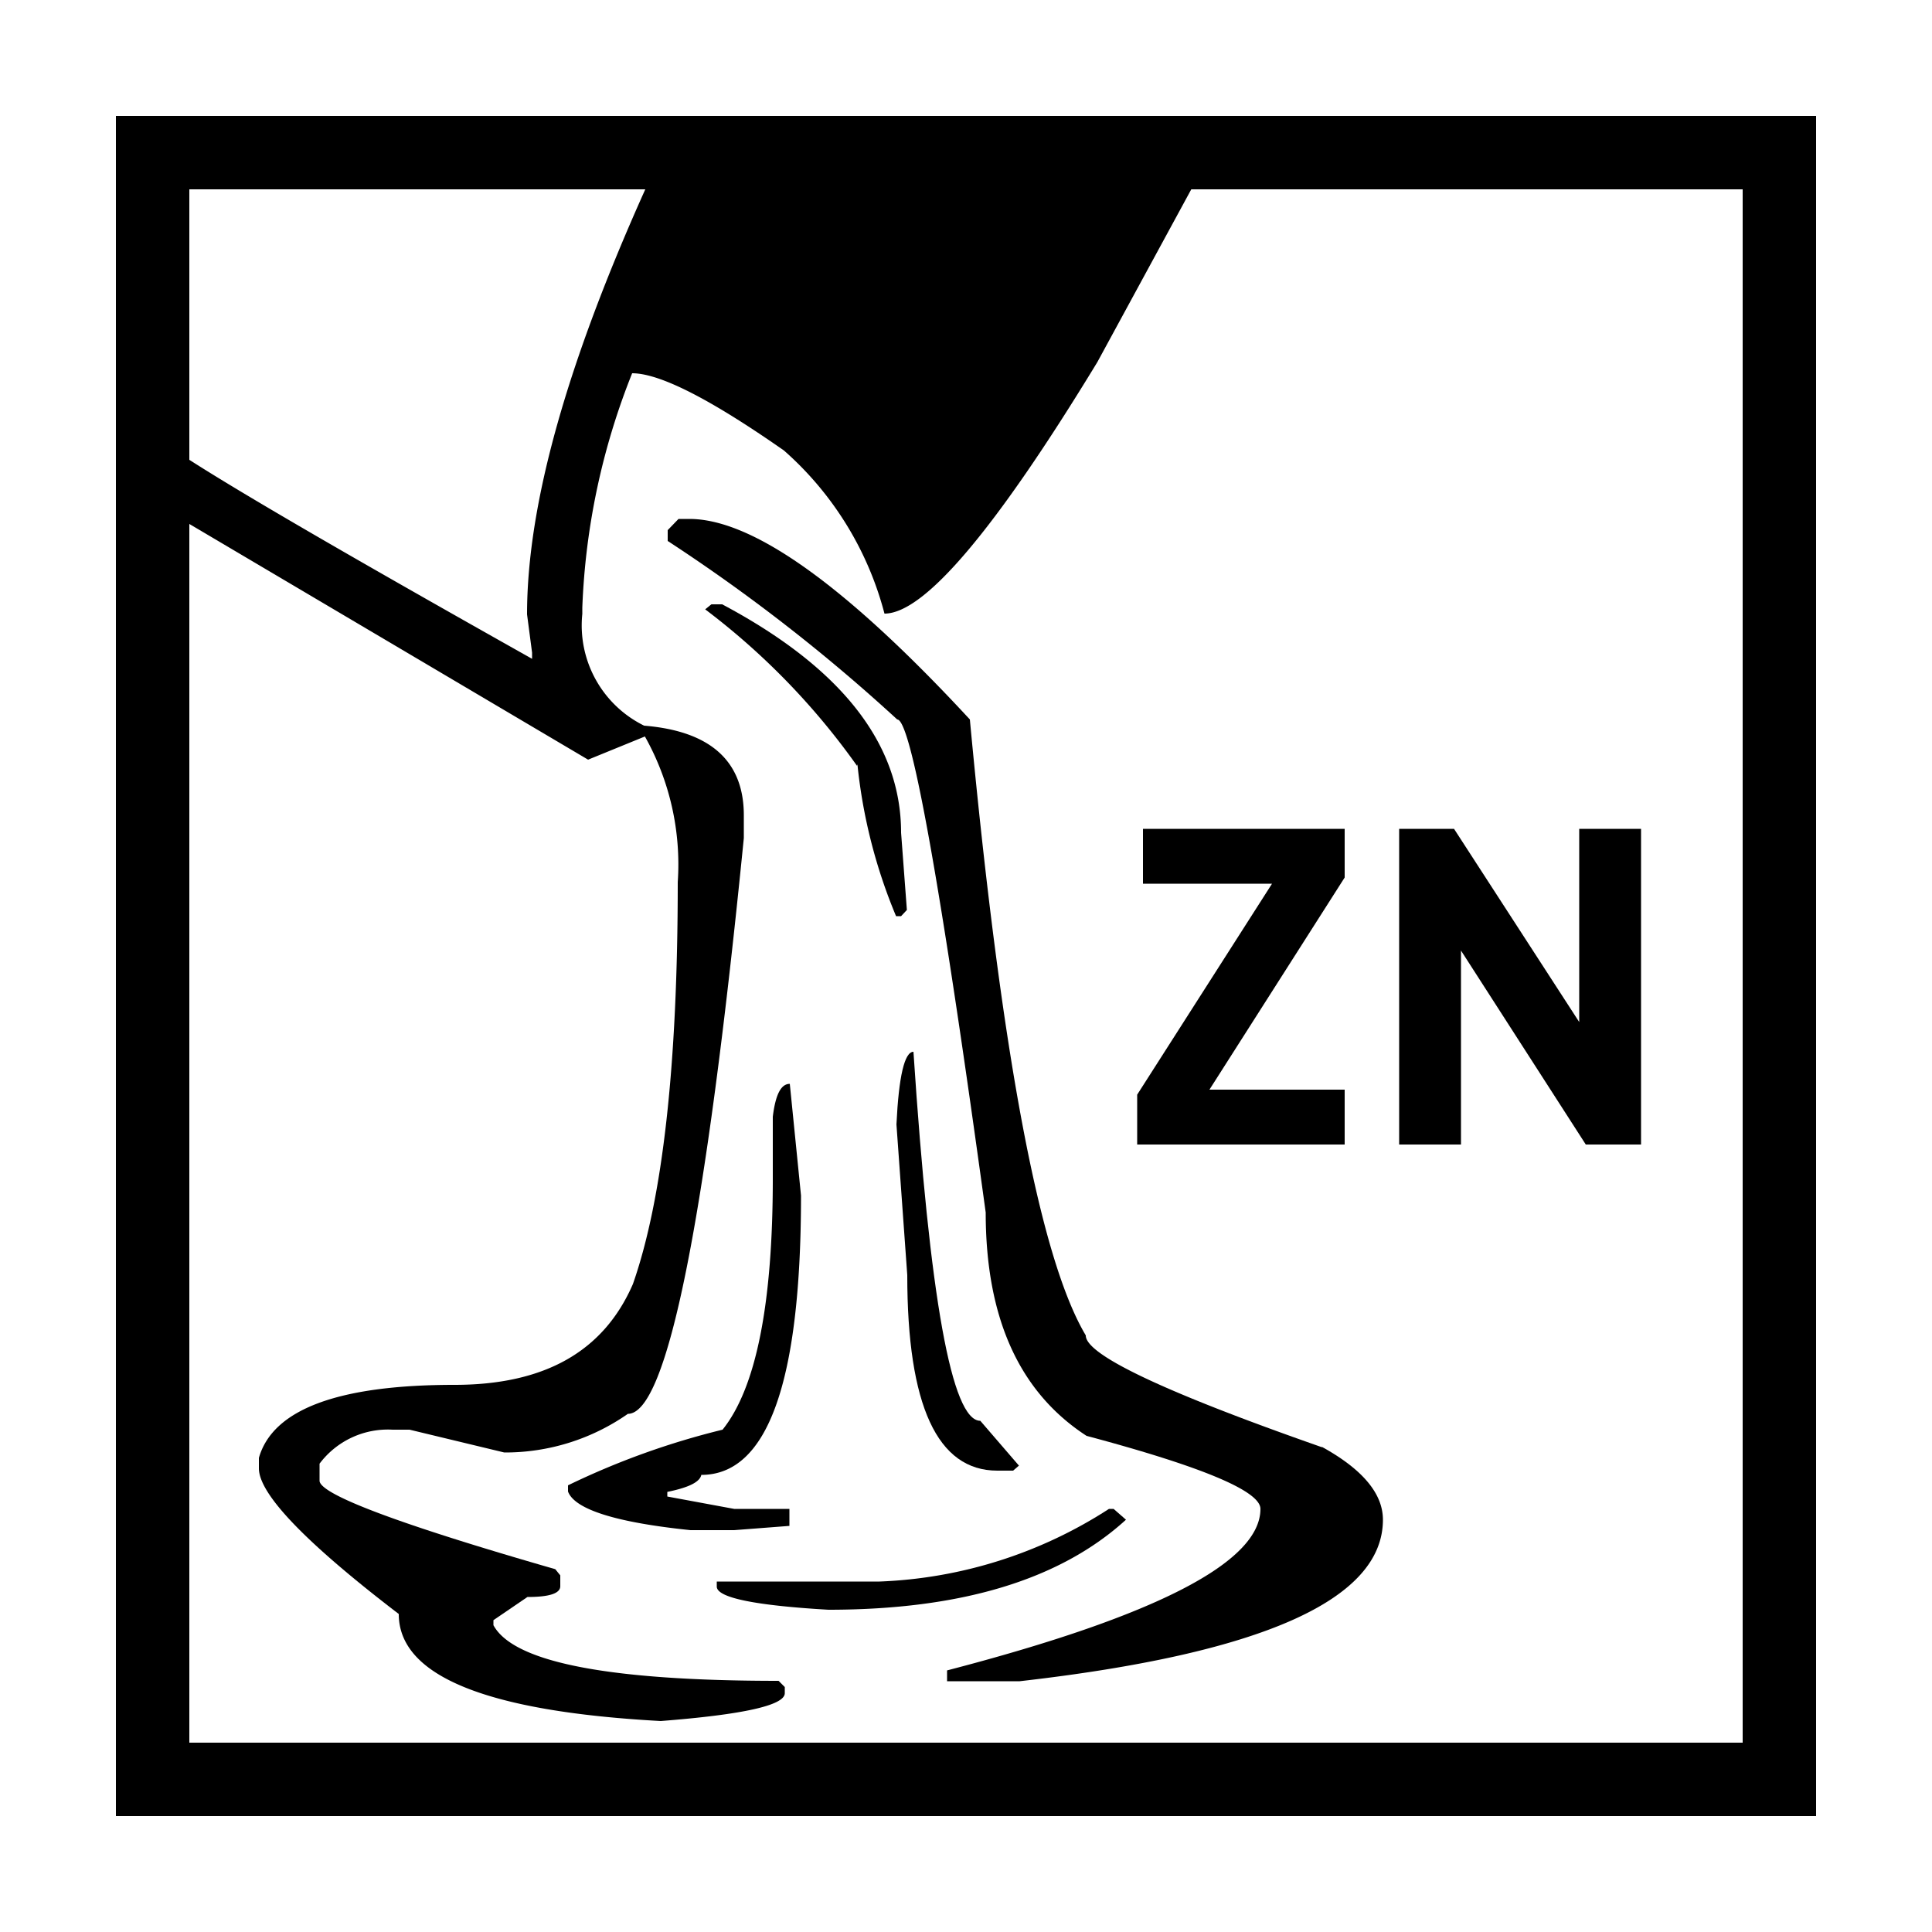 <svg id="Laag_1" data-name="Laag 1" xmlns="http://www.w3.org/2000/svg" viewBox="0 0 50 50"><path d="M3,47H47V3H3ZM13.77,16.89v.16C9.29,14.53,6.35,12.83,4.9,11.9v-7H16.7c-2,4.45-3.06,8.12-3.06,11ZM4.9,13.56l10.32,6.1,1.47-.6a6.76,6.76,0,0,1,.85,3.77c0,4.74-.39,8.2-1.16,10.4-.76,1.75-2.29,2.61-4.62,2.61-3,0-4.7.63-5.06,1.89V38q0,1,3.62,3.77,0,2.4,6.78,2.77,3.21-.25,3.21-.72v-.16l-.16-.16q-6.6,0-7.38-1.44v-.13l.88-.6c.56,0,.85-.09.85-.28v-.28l-.13-.16c-4.07-1.17-6.1-1.94-6.1-2.29v-.44A2.21,2.21,0,0,1,10.16,37h.44l2.45.59a5.54,5.54,0,0,0,3.2-1q1.52,0,3-14.9V21.1c0-1.4-.86-2.18-2.58-2.32a2.89,2.89,0,0,1-1.6-2.89v-.16a18.14,18.14,0,0,1,1.29-6.07q1.07,0,3.93,2a8.48,8.48,0,0,1,2.6,4.22q1.55,0,5.51-6.51L30.83,4.9H45.1V45.1H4.9Z"/><path d="M22.19,19.78a13.77,13.77,0,0,0,1,3.93h.13l.15-.16-.15-2q0-3.45-4.63-5.91h-.28l-.16.13a18.38,18.38,0,0,1,3.93,4.05"/><path d="M34.2,37.45q-6.11-2.14-6.1-2.89-1.79-3-3-15.94-4.8-5.19-7.26-5.19h-.28l-.28.29V14a45.74,45.74,0,0,1,5.94,4.62q.54,0,2.29,12.76c0,2.73.87,4.65,2.61,5.78q4.5,1.2,4.5,1.89,0,2.07-8.11,4.18v.28h1.88q9.4-1.07,9.4-4.18c0-.67-.52-1.3-1.57-1.88"/><path d="M28.82,39.05H28.7a11.73,11.73,0,0,1-5.94,1.88H18.55v.13c0,.29,1,.49,2.89.6,3.44,0,6-.78,7.7-2.33Z"/><path d="M20.43,39.49v-.44H19l-1.73-.32v-.12c.54-.11.84-.25.88-.44q2.58,0,2.58-7.23l-.29-2.89c-.23,0-.37.28-.44.85v1.6Q20,35.38,18.7,37a20.06,20.06,0,0,0-4,1.44v.16c.17.46,1.23.8,3.17,1H19Z"/><path d="M23.48,33c0,3.38.78,5.06,2.33,5.06h.41l.15-.13-1-1.16c-.74,0-1.31-3.18-1.73-9.55-.23,0-.38.63-.44,1.88Z"/><polygon points="29.43 29.62 29.43 28.33 32.92 22.87 29.58 22.87 29.58 21.45 34.8 21.45 34.8 22.71 31.3 28.2 34.8 28.2 34.8 29.62 29.43 29.62"/><polygon points="41.04 29.62 37.81 24.6 37.81 29.62 36.21 29.62 36.21 21.45 37.63 21.45 40.87 26.45 40.87 21.45 42.47 21.45 42.47 29.62 41.04 29.62"/></svg>